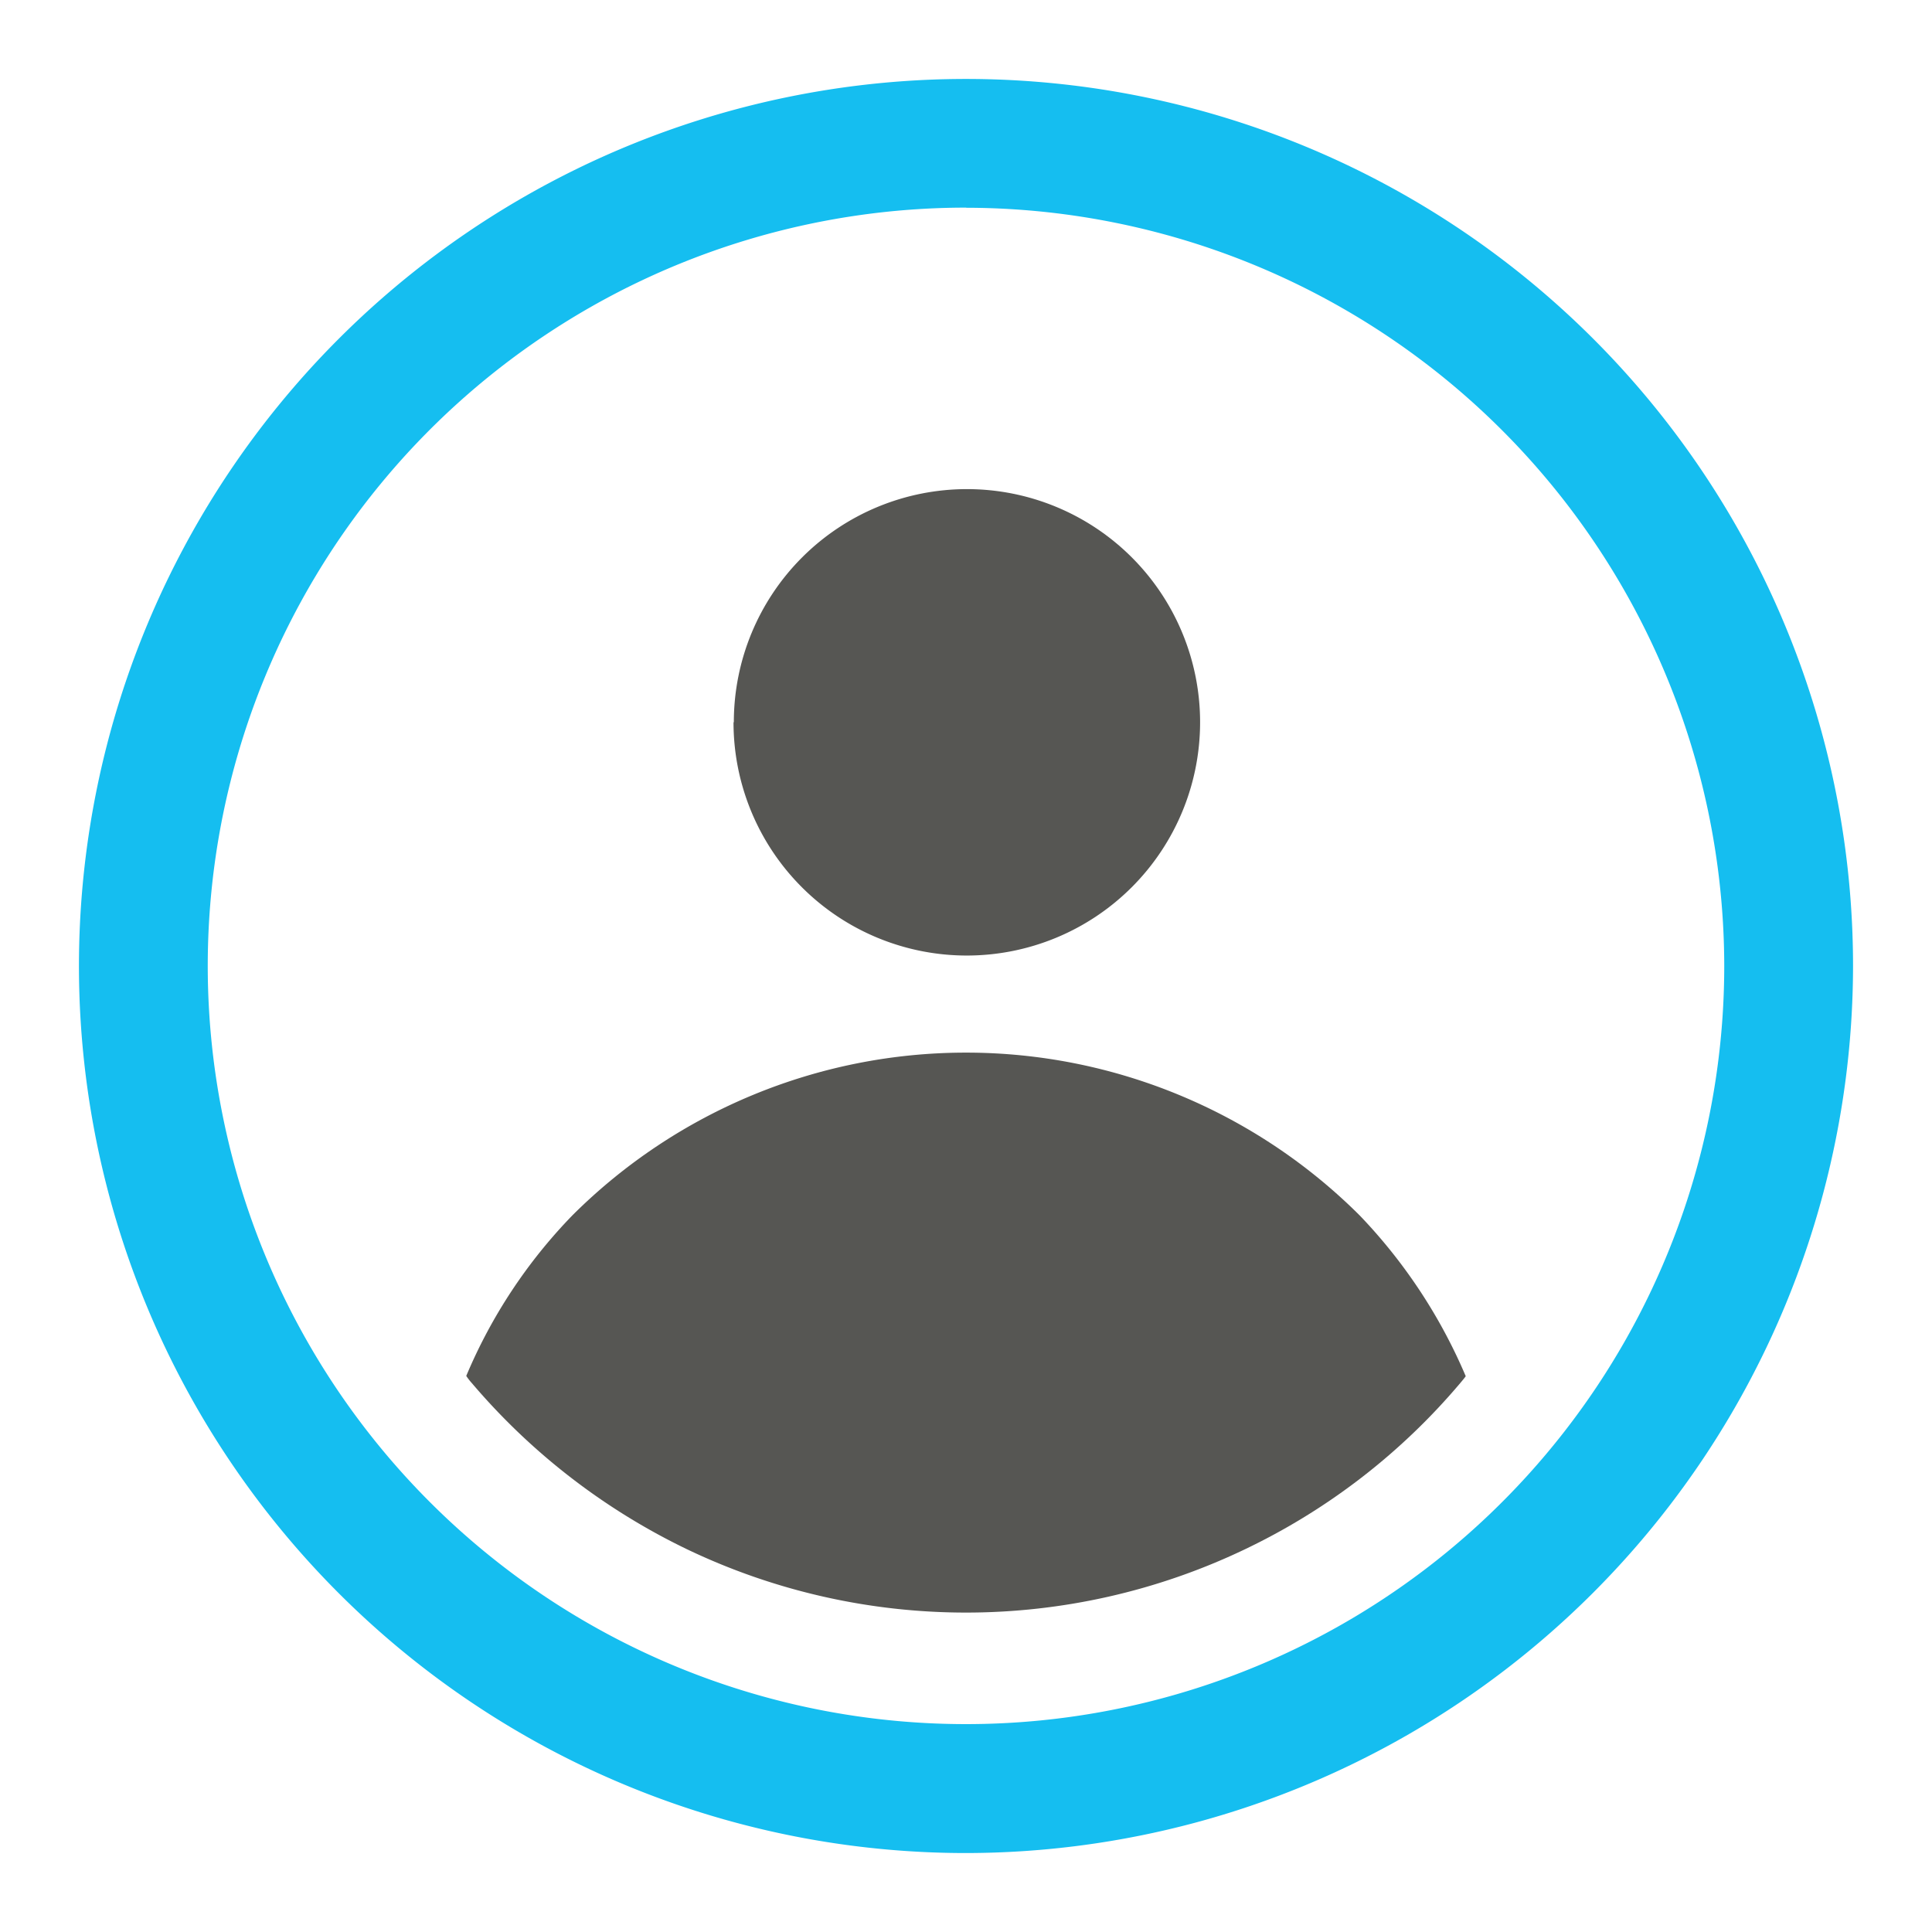 <?xml version="1.0" encoding="UTF-8"?>
<svg xmlns="http://www.w3.org/2000/svg" viewBox="0 0 60 60">
  <defs>
    <style>.cls-1{fill:none;}.cls-2{fill:#565653;}.cls-3{fill:#15bef0;}</style>
  </defs>
  <g id="frame">
    <rect class="cls-1" width="60" height="60"></rect>
  </g>
  <g id="Layer_1" data-name="Layer 1">
    <path class="cls-2" d="M37.27,22.43a7.245,7.245,0,0,1-14.49,0h.01a7.24,7.24,0,1,1,14.48,0Z"></path>
    <path class="cls-2" d="M38.63,48.13a20.072,20.072,0,0,1-17.26,0,20.356,20.356,0,0,1-6.72-5.18,1.839,1.839,0,0,1-.17-.22,16.123,16.123,0,0,1,3.29-4.98,17.31,17.31,0,0,1,24.46,0,16.535,16.535,0,0,1,3.29,4.99c-.05.07-.11.14-.16.2A20.061,20.061,0,0,1,38.63,48.13Z"></path>
    <path class="cls-3" d="M30,57.548A27.548,27.548,0,1,1,57.548,30,27.58,27.58,0,0,1,30,57.548Zm0-51.1A23.548,23.548,0,1,0,53.548,30,23.575,23.575,0,0,0,30,6.452Z"></path>
  </g>
</svg>
